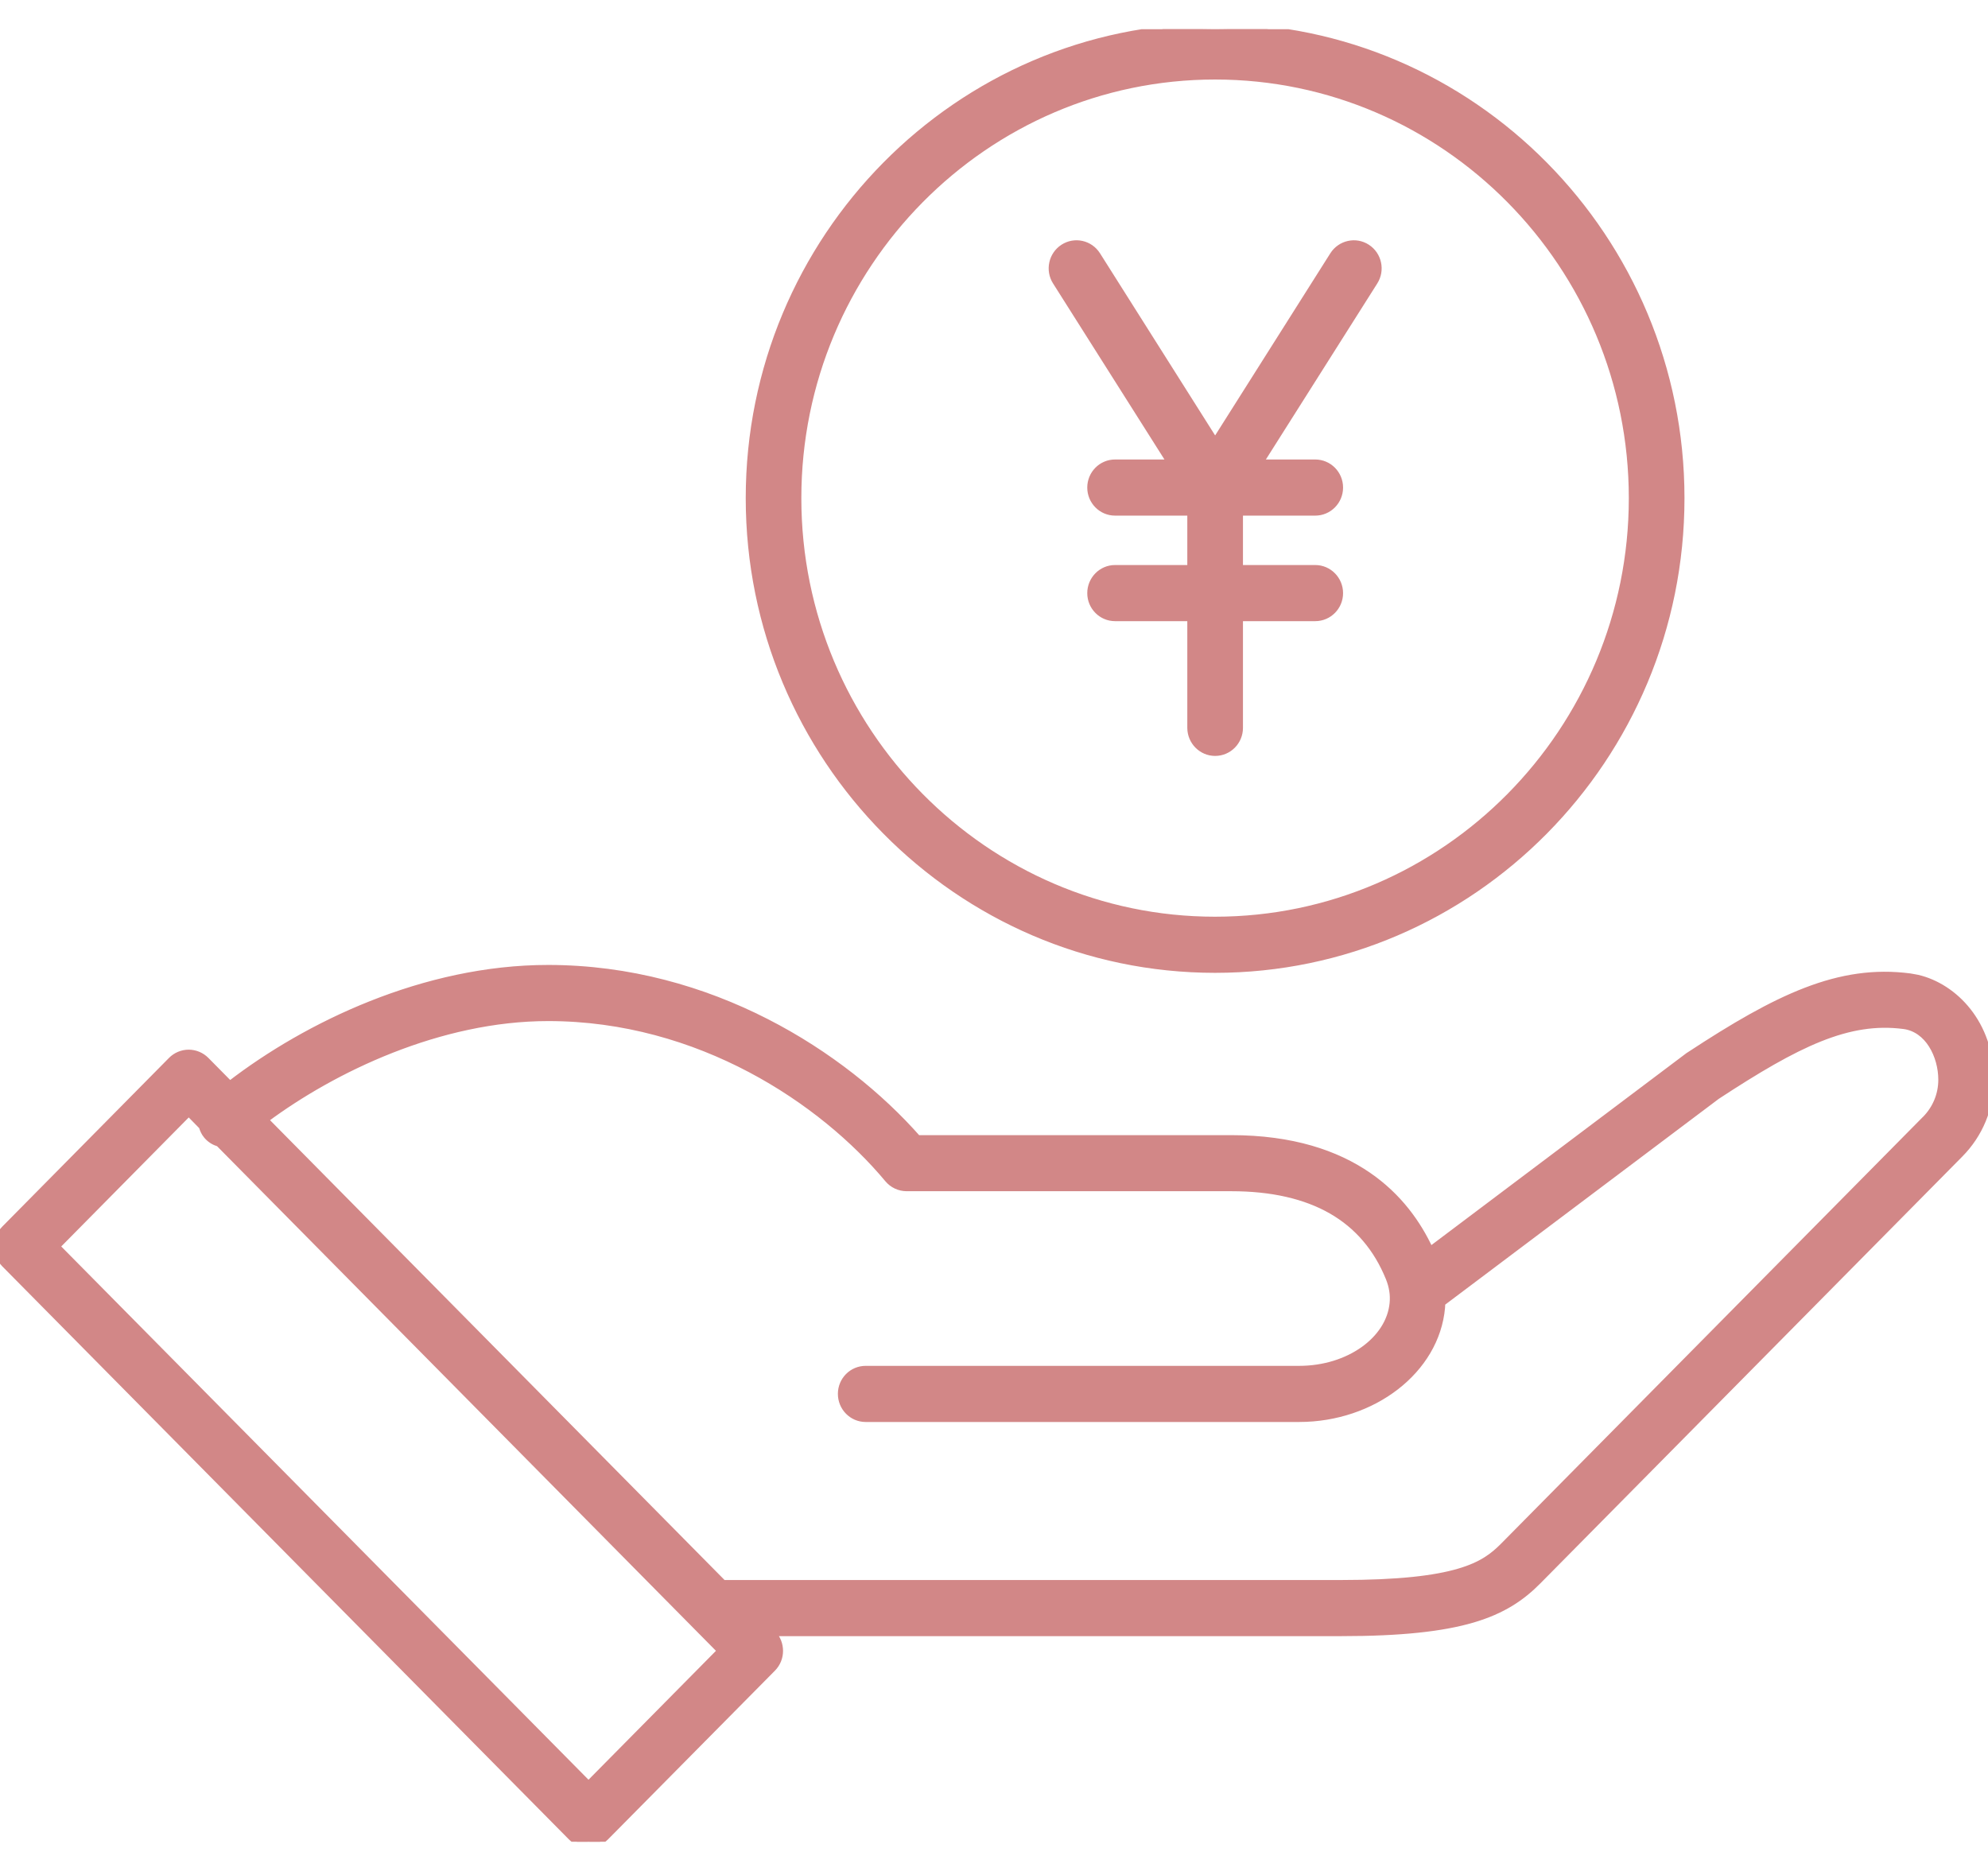 <?xml version="1.0" encoding="UTF-8"?>
<svg xmlns="http://www.w3.org/2000/svg" width="34" height="32" viewBox="0 0 34 32" fill="none">
  <g clip-path="url(#clip0_5009_7862)">
    <path d="M9.374 16.554C12.153 16.554 14.432 18.031 15.697 19.465H21.057C22.101 19.465 22.857 19.724 23.404 20.1C23.929 20.461 24.256 20.928 24.462 21.372L28.869 18.055H28.87C28.873 18.053 28.877 18.051 28.88 18.048C28.883 18.046 28.886 18.043 28.89 18.041L28.892 18.04C30.394 17.054 31.45 16.54 32.667 16.699H32.668L32.795 16.722C33.429 16.87 34.051 17.505 34.051 18.469C34.051 18.951 33.863 19.405 33.523 19.748L26.309 27.046C26.03 27.328 25.705 27.551 25.189 27.703C24.674 27.854 23.969 27.934 22.931 27.934H13.221C13.383 28.103 13.383 28.372 13.218 28.539L10.365 31.423C10.286 31.504 10.177 31.549 10.065 31.549C9.952 31.549 9.843 31.504 9.763 31.423L0.074 21.623V21.623C-0.091 21.454 -0.091 21.183 0.074 21.015L2.926 18.129C3.005 18.049 3.114 18.003 3.227 18.003C3.339 18.003 3.449 18.049 3.528 18.129L3.932 18.538C5.237 17.533 7.251 16.554 9.374 16.554ZM0.977 21.319L10.065 30.511L12.315 28.235L3.74 19.561C3.663 19.538 3.59 19.496 3.533 19.428C3.492 19.38 3.467 19.325 3.451 19.269L3.228 19.041L0.977 21.319ZM9.376 17.414C7.52 17.414 5.704 18.289 4.542 19.153L12.371 27.074H22.931C23.93 27.074 24.543 26.997 24.946 26.879C25.346 26.763 25.541 26.605 25.706 26.439L32.915 19.146L32.916 19.145L32.922 19.14C33.102 18.958 33.2 18.72 33.2 18.468C33.2 18.264 33.143 18.046 33.033 17.873C32.924 17.701 32.764 17.577 32.56 17.55C31.609 17.426 30.745 17.85 29.367 18.753L24.668 22.288L24.664 22.367C24.566 23.442 23.484 24.271 22.218 24.271H14.805C14.569 24.271 14.38 24.077 14.38 23.84C14.38 23.604 14.569 23.411 14.805 23.411H22.218C23.069 23.411 23.759 22.907 23.816 22.288C23.83 22.147 23.807 22.003 23.75 21.862C23.543 21.351 23.215 20.968 22.768 20.711C22.32 20.455 21.75 20.324 21.059 20.324H15.506C15.38 20.324 15.261 20.268 15.18 20.171C14.069 18.838 11.96 17.414 9.376 17.414Z" fill="#D28787" stroke="#D28787" stroke-width="0.1"></path>
    <path d="M22.795 4.358C22.922 4.159 23.186 4.099 23.384 4.228C23.582 4.356 23.639 4.622 23.513 4.821L21.559 7.909H22.494C22.73 7.909 22.92 8.102 22.92 8.339C22.92 8.576 22.73 8.769 22.494 8.769H21.208V9.714H22.494C22.73 9.714 22.92 9.908 22.92 10.145C22.92 10.381 22.73 10.574 22.494 10.574H21.208V12.449C21.208 12.686 21.018 12.879 20.782 12.879C20.547 12.879 20.357 12.686 20.356 12.449V10.574H19.07C18.835 10.574 18.645 10.381 18.645 10.145C18.645 9.908 18.835 9.714 19.07 9.714H20.356V8.769H19.07C18.835 8.769 18.645 8.576 18.645 8.339C18.645 8.102 18.835 7.909 19.07 7.909H20.006L18.052 4.821C17.926 4.622 17.983 4.356 18.181 4.228C18.38 4.099 18.643 4.158 18.77 4.358L20.782 7.541L22.795 4.358Z" fill="#D28787" stroke="#D28787" stroke-width="0.1"></path>
    <path d="M20.781 0.45C25.181 0.45 28.759 4.071 28.759 8.52C28.759 12.968 25.18 16.589 20.781 16.589C16.382 16.589 12.804 12.968 12.804 8.52C12.804 4.071 16.381 0.45 20.781 0.45ZM20.781 1.31C16.853 1.31 13.655 4.544 13.655 8.52C13.655 12.495 16.853 15.729 20.781 15.729C24.71 15.728 27.907 12.495 27.907 8.52C27.907 4.544 24.71 1.31 20.781 1.31Z" fill="#D28787" stroke="#D28787" stroke-width="0.1"></path>
  </g>
  <defs>
    <clipPath id="clip0_5009_7862">
      <rect width="34" height="31" fill="white" transform="translate(0 0.5)"></rect>
    </clipPath>
  </defs>
</svg>
